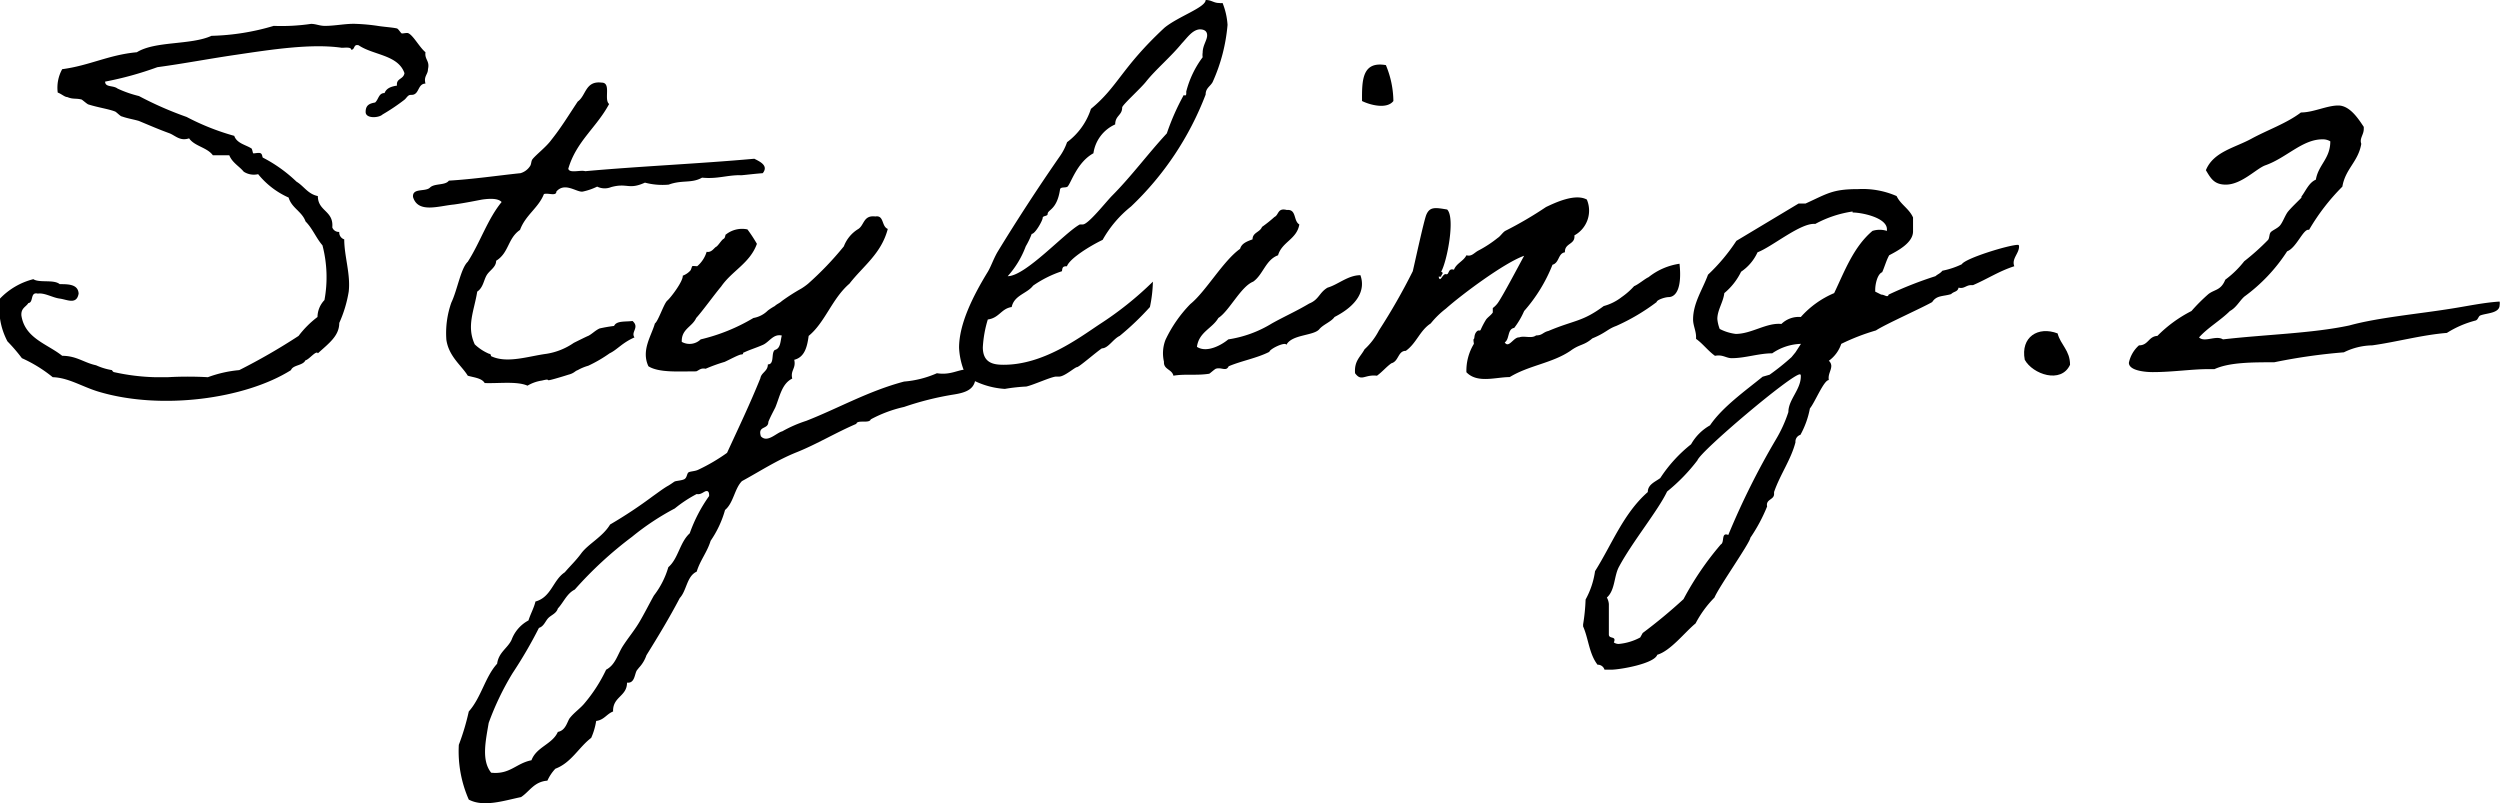 <svg xmlns="http://www.w3.org/2000/svg" viewBox="0 0 200.95 64.56"><g id="レイヤー_2" data-name="レイヤー 2"><g id="レイヤー_1-2" data-name="レイヤー 1"><path d="M25.55,28.4c-.12-.28-.72.52-1,.56-.2.44-1,.36-1.16.79C19.71,32.07,12.92,33,7.88,31.47c-1.28-.39-2.4-1.12-3.64-1.15a11.18,11.18,0,0,0-2.48-1.53A13.92,13.92,0,0,0,.6,27.44,5.64,5.64,0,0,1,0,24a5.62,5.62,0,0,1,2.68-1.56c.48.32,1.64,0,2.12.4.68,0,1.48,0,1.52.76-.16.92-.92.48-1.52.4s-1.2-.48-1.76-.4c-.64-.16-.32.72-.76.76-.2.32-.6.4-.56,1C2,27.2,3.8,27.64,5,28.6c1.16,0,1.76.56,2.72.76A5,5,0,0,0,9,29.75s.08.17.2.17a17,17,0,0,0,3.28.4c.28,0,.64,0,1,0a28.38,28.38,0,0,1,3.23,0,9.69,9.69,0,0,1,2.52-.57A49,49,0,0,0,24,27a7.82,7.82,0,0,1,1.52-1.52,2,2,0,0,1,.56-1.36,10.13,10.13,0,0,0-.16-4.4c-.52-.6-.8-1.36-1.36-1.92-.28-.8-1.12-1.08-1.36-1.92A6.59,6.59,0,0,1,20.75,14a1.5,1.5,0,0,1-1.16-.2c-.36-.44-.92-.72-1.16-1.32H17.11c-.47-.64-1.47-.72-1.91-1.36-.72.24-1.08-.2-1.56-.4-.88-.32-1.52-.6-2.48-1-.4-.12-.92-.2-1.36-.36-.12,0-.44-.36-.56-.4-.52-.2-1.36-.32-2.12-.56-.08,0-.48-.36-.56-.4-.48-.12-.68,0-1.16-.2-.2,0-.44-.24-.76-.36A3.07,3.07,0,0,1,5,5.56C7.16,5.28,8.76,4.4,11,4.2c1.48-.92,4.32-.56,6-1.32a19,19,0,0,0,5-.8A16.41,16.41,0,0,0,25,1.92c.4,0,.68.16,1.12.16.84,0,1.72-.2,2.52-.16a15.27,15.27,0,0,1,1.72.16c.48.08,1.16.12,1.52.2.12,0,.32.36.4.4s.44-.08.56,0c.4.2.88,1.12,1.36,1.52-.08.6.36.68.2,1.36,0,.44-.36.56-.2,1.16-.48,0-.52.52-.76.76s-.44.08-.6.2-.2.24-.36.36A16.19,16.19,0,0,1,30.75,9.2c-.28.28-1.36.36-1.36-.2s.32-.68.76-.76c.28-.24.28-.76.76-.76.16-.4.52-.52,1-.6-.08-.6.52-.48.6-1C32,4.4,30,4.44,28.83,3.64c-.44-.12-.28.36-.6.36,0-.24-.48-.16-.76-.16C25,3.48,21.71,4,19,4.4c-2.19.32-4.27.72-6.35,1a26.92,26.92,0,0,1-4.2,1.16c0,.48.64.28,1,.56a9.17,9.17,0,0,0,1.72.6A28,28,0,0,0,15,9.4a19.36,19.36,0,0,0,3.83,1.52c.2.6.92.72,1.36,1,.08,0,.12.36.16.4s.44-.08.6,0,.12.36.2.36a11.51,11.51,0,0,1,2.68,1.92c.6.36.92,1,1.72,1.16,0,1.24,1.28,1.16,1.16,2.52a.55.55,0,0,0,.56.36.58.58,0,0,0,.4.6c0,1.36.52,2.8.36,4.2a10.09,10.09,0,0,1-.76,2.52C27.27,27,26.43,27.6,25.55,28.4Z"/><path d="M51,27.12c-1,.44-1.4,1-2,1.28a10.89,10.89,0,0,1-1.72,1,3.75,3.75,0,0,0-.84.35c-.24.08-.28.25-.76.37-.24.08-1,.31-1.32.39-.6.16,0-.12-.8.08A3.17,3.17,0,0,0,42.4,31c-.84-.37-2.28-.17-3.44-.21-.24-.4-.84-.44-1.36-.59-.48-.8-1.52-1.53-1.72-2.88a7.35,7.35,0,0,1,.4-3c.48-1,.76-2.76,1.32-3.28,1-1.56,1.6-3.44,2.72-4.8-.28-.32-1-.28-1.56-.2-.44.08-1.4.28-2.28.4-1.24.12-2.88.72-3.28-.6-.08-.76,1-.4,1.36-.76s1.24-.16,1.52-.56c2-.12,3.84-.4,5.76-.6a1.37,1.37,0,0,0,.76-.56c.12-.16.08-.4.2-.56.28-.36,1.12-1,1.52-1.56.8-1,1.4-2,2.12-3.08.68-.48.6-1.68,1.92-1.52.8,0,.16,1.36.6,1.72-1,1.88-2.64,3-3.28,5.2.08.4,1,.08,1.36.2,4.44-.4,9.15-.6,13.59-1,.48.24,1.16.56.68,1.16-1,.08-1.84.2-1.8.16-1.12,0-1.84.32-3.08.2-.84.48-1.6.16-2.68.56a5.48,5.48,0,0,1-1.91-.16c-1.32.6-1.4,0-2.72.36A1.37,1.37,0,0,1,48,15a5,5,0,0,1-1.16.4c-.48.08-1.44-.8-2.12,0,0,.4-.68.08-1,.2-.44,1.12-1.48,1.68-1.92,2.88-1,.68-.88,1.84-1.92,2.48,0,.52-.52.76-.76,1.16s-.28,1-.76,1.32c-.24,1.52-.88,2.76-.2,4.24a3.85,3.85,0,0,0,1.16.76c.16,0,.12.16.16.19,1.28.61,3,0,4.44-.19a5.3,5.3,0,0,0,2.2-.88S47.24,27,47.28,27c.32-.16.56-.44.92-.6a11.72,11.72,0,0,1,1.16-.2c.2-.44.92-.32,1.48-.4C51.44,26.32,50.68,26.68,51,27.12Z"/><path d="M52.64,26c.28-.2.72-1.6,1-1.84s1.28-1.56,1.24-2a1.58,1.58,0,0,0,.6-.4c.08-.08.12-.32.16-.36s.32,0,.4,0a2.45,2.45,0,0,0,.76-1.16c.4.08.6-.32.76-.4s.44-.56.6-.64.12-.36.2-.36a2.09,2.09,0,0,1,1.72-.4,11.59,11.59,0,0,1,.76,1.16c-.56,1.56-2,2.16-2.88,3.44-.48.56-1.52,2-2,2.52-.32.72-1.2.88-1.16,1.92a1.28,1.28,0,0,0,1.52-.2,15,15,0,0,0,4.24-1.72,2.17,2.17,0,0,0,1.16-.6,4.39,4.39,0,0,1,.56-.36c.16-.16.4-.24.56-.4a15.72,15.72,0,0,1,1.56-1,4.85,4.85,0,0,0,.56-.4,25.51,25.51,0,0,0,2.87-3A2.77,2.77,0,0,1,69,18.4c.48-.32.4-1.12,1.36-1,.72-.12.48.8,1,1-.52,2-2,3-3.08,4.4C66.88,24,66.32,25.92,65,27c-.12.88-.32,1.71-1.16,1.92.16.71-.32.83-.16,1.51-.84.41-1,1.45-1.36,2.32-.2.4-.4.76-.56,1.16,0,.64-.88.28-.6,1.16.52.56,1.24-.28,1.72-.4a10.34,10.34,0,0,1,1.92-.84c2.56-1,5-2.4,7.87-3.16A8.13,8.13,0,0,0,75.31,30c1.52.24,2.12-.76,3.08,0,.16,1.27-.72,1.55-1.72,1.71a23.9,23.9,0,0,0-4,1,10.37,10.37,0,0,0-2.68,1c-.12.36-1.08,0-1.16.36-1.6.68-3.19,1.64-4.79,2.28s-3,1.56-4.4,2.32c-.6.6-.68,1.76-1.36,2.32a8.32,8.32,0,0,1-1.16,2.48c-.28.92-.84,1.56-1.12,2.48-.8.36-.8,1.52-1.36,2.12-.84,1.6-1.76,3.12-2.68,4.6a2.75,2.75,0,0,1-.6,1s-.16.2-.16.2c-.2.28-.16,1.08-.8,1,0,1.12-1.16,1.12-1.12,2.32-.52.2-.72.68-1.36.76a5.32,5.32,0,0,1-.4,1.36c-1,.76-1.6,2-2.88,2.48A3.48,3.48,0,0,0,44,62.75c-1.08.08-1.44.88-2.12,1.32-1.36.28-3,.84-4.2.2a9.63,9.63,0,0,1-.8-4.4,18.94,18.94,0,0,0,.8-2.68c1-1.12,1.32-2.8,2.28-3.84.12-.92.84-1.24,1.16-1.92a2.91,2.91,0,0,1,1.36-1.56c.16-.52.44-1,.56-1.52C44.32,48,44.44,46.63,45.4,46c.44-.52.88-.92,1.32-1.52.56-.76,1.72-1.32,2.32-2.32a36.54,36.54,0,0,0,3.44-2.28c.4-.28.76-.56,1.16-.8.16-.08.44-.28.56-.36s.56-.08.8-.2.2-.48.36-.56.52-.08.76-.2a14.71,14.71,0,0,0,2.32-1.36c.92-2,1.84-3.92,2.68-6,.08-.47.6-.55.6-1.11.56,0,.24-.92.56-1.16.48-.12.44-.72.56-1.16-.68-.16-1,.52-1.52.75s-1,.37-1.52.61c-.12,0,0,.16-.2.16s-1,.44-1.36.6a13.24,13.24,0,0,0-1.52.55c-.4-.08-.52.12-.76.21-1.4,0-3,.12-3.84-.41C51.52,28.16,52.36,27,52.64,26ZM56,39.71a10.3,10.3,0,0,0-1.76,1.16,20.53,20.53,0,0,0-3.44,2.28,30.77,30.77,0,0,0-4.6,4.24c-.64.32-.88,1-1.36,1.52-.12.4-.52.52-.76.76s-.36.68-.76.8a36.07,36.07,0,0,1-2.12,3.64,22.21,22.21,0,0,0-1.92,4c-.24,1.44-.6,3,.2,4,1.52.16,2-.76,3.24-1,.4-1.08,1.68-1.28,2.12-2.28.68-.12.76-.92,1-1.16.32-.4.84-.76,1.16-1.16a12.28,12.28,0,0,0,1.72-2.68c.76-.4.92-1.24,1.36-1.92s.92-1.24,1.32-1.92.76-1.4,1.16-2.12a6.83,6.83,0,0,0,1.16-2.28c.8-.68.92-2,1.72-2.72a12.1,12.1,0,0,1,1.56-3c0-.16,0-.4-.2-.4S56.36,39.79,56,39.71Z"/><path d="M92.43,24.68A22.53,22.53,0,0,1,90,27c-.52.24-.92,1-1.43,1-.48.32-1.84,1.51-2,1.51s-1,.76-1.44.76c-.08,0-.2,0-.24,0-.36,0-1.84.68-2.4.8a14.15,14.15,0,0,0-1.72.19,6.53,6.53,0,0,1-3.08-1,5.78,5.78,0,0,1-.6-2.31c0-1.92,1.12-4.16,2.32-6.12.24-.4.44-1,.76-1.56,1.56-2.56,3.28-5.2,5-7.68a4.52,4.52,0,0,0,.6-1.16,5.4,5.4,0,0,0,1.92-2.68c2.19-1.8,2.43-3.28,5.91-6.52C94.71,1.32,96.91.6,96.91,0c.48,0,.64.24,1.08.24a.78.78,0,0,0,.28,0A5.69,5.69,0,0,1,98.67,2a14,14,0,0,1-1.2,4.6c-.2.36-.56.48-.56,1a24.45,24.45,0,0,1-6,9,9.14,9.14,0,0,0-2.28,2.68c-1,.48-2.63,1.48-2.87,2.12-.36,0-.36.12-.4.4a9,9,0,0,0-2.32,1.16c-.48.64-1.52.76-1.72,1.72-.84.12-1,.88-1.92,1a9.32,9.32,0,0,0-.4,2.23c0,1.29.88,1.41,1.68,1.41,3.16,0,6-2.12,7.68-3.24a27,27,0,0,0,4.31-3.44A10.91,10.91,0,0,1,92.43,24.68ZM95,3.48c-.88,1.08-2.12,2.12-2.88,3.08-.44.56-1.92,1.88-1.92,2.08,0,.64-.56.64-.56,1.36a3,3,0,0,0-1.75,2.32c-1.32.72-1.8,2.4-2.08,2.68-.16.12-.52,0-.6.2-.24,1.68-1,1.64-1,2,0,.2-.4.12-.4.32s-.6,1.28-.88,1.28a6.48,6.48,0,0,1-.48,1A7.48,7.48,0,0,1,81,22.2c1.44,0,4.6-3.52,5.8-4.16.08,0,.2,0,.24,0,.44,0,1.88-1.84,2.36-2.32,1.55-1.56,2.87-3.36,4.39-5a19,19,0,0,1,1.36-3.08c.24.12.2-.12.2-.28a7.81,7.81,0,0,1,1.32-2.76,1.11,1.11,0,0,1,0-.36c0-.6.36-1,.36-1.4s-.32-.48-.6-.48C95.83,2.4,95.39,3.08,95,3.48Z"/><path d="M103.4,27.72c-.08-.28-1.33.32-1.37.56-1,.51-2.23.72-3.27,1.16-.2.44-.56.07-1,.19-.08,0-.48.37-.56.41-1,.16-2,0-2.88.16-.12-.53-.8-.49-.76-1.12a3,3,0,0,1,.12-1.76,10.59,10.59,0,0,1,2-2.88c1.24-1,2.64-3.48,4-4.44.12-.44.56-.6,1-.76,0-.56.59-.56.76-1a10.43,10.43,0,0,0,1-.8c.36-.16.24-.76,1-.56.79-.08.51.88,1,1.16-.2,1.2-1.4,1.4-1.71,2.48-1,.36-1.2,1.56-2,2.12-1,.4-1.92,2.36-2.8,2.92-.48.84-1.56,1.12-1.72,2.32.8.52,2-.16,2.52-.6A9.36,9.36,0,0,0,102.23,26c1-.56,2-1,3-1.6.8-.32.8-.88,1.48-1.28.84-.24,1.64-1,2.64-1,.44,1.24-.28,2.44-2.08,3.36-.28.4-.92.6-1.24,1C105.55,27,103.83,26.88,103.4,27.72Zm8-22.48a7.66,7.66,0,0,1,.6,2.88c-.52.68-1.88.32-2.52,0C109.47,6.48,109.47,4.88,111.43,5.24Z"/><path d="M129.91,26.2c-.68.24-.84.56-1.92,1-.68.59-1,.44-1.76,1-1.48,1-3.32,1.16-4.88,2.11-1.12,0-2.6.53-3.48-.39a4.17,4.17,0,0,1,.6-2.28c0-.08-.07-.36,0-.4s0-.32.2-.56.28,0,.36-.2a6.58,6.58,0,0,1,.4-.76c.12-.2.4-.36.56-.6,0,0,0-.32,0-.36a1.9,1.9,0,0,0,.4-.4c.4-.56,1.64-2.92,2.12-3.8-1.6.56-5.07,3.16-6.28,4.24A7.17,7.17,0,0,0,115,26c-.87.56-1.15,1.6-2,2.2-.64,0-.56.84-1.16,1-.4.28-.72.68-1.16,1-1-.12-1.24.51-1.76-.2-.08-1,.44-1.32.76-1.92a5.48,5.48,0,0,0,1.16-1.52,49.28,49.28,0,0,0,2.72-4.76c.16-.68.88-4,1.08-4.52.28-.68.72-.6,1.68-.44.67.64,0,4.16-.48,5,.27.12,0,.2,0,.4h-.2c.12.56.31-.28.59-.2s.13-.52.64-.36c.2-.52.76-.68,1-1.16.45.12.6-.2,1-.4a9.46,9.46,0,0,0,1.52-1c.2-.12.4-.44.6-.56a30.45,30.45,0,0,0,3.28-1.92c.68-.32,2.32-1.12,3.28-.6a2.27,2.27,0,0,1-1,2.88c.08.76-.8.6-.76,1.36-.56.08-.44.84-1,1A12.69,12.69,0,0,1,122.51,25a6.41,6.41,0,0,1-.8,1.36c-.56.08-.36.92-.76,1.16.32.52.72-.44,1.16-.4.4-.16,1,.12,1.36-.16.52,0,.52-.24,1-.36,2.08-.88,2.72-.72,4.44-2a4.06,4.06,0,0,0,1.44-.72,5.76,5.76,0,0,0,1-.88c.32-.12.88-.6,1.16-.72A5.2,5.2,0,0,1,135,21.2c.2,1.88-.24,2.64-.84,2.68-.36,0-1,.24-1,.4A16.55,16.55,0,0,1,129.91,26.2Z"/><path d="M161.91,21.4c-1.24.4-2.12,1-3.32,1.52h-.16c-.4,0-.56.32-1,.2-.08.36-.36.28-.6.52-.64.2-1.16.08-1.52.64-.84.48-3.8,1.8-4.52,2.28A17.32,17.32,0,0,0,148,27.64,2.75,2.75,0,0,1,147,29a.56.56,0,0,1,.2.4c0,.39-.28.68-.2,1.15-.4,0-1.12,1.8-1.52,2.28a7.1,7.1,0,0,1-.76,2.12.57.57,0,0,0-.4.6c-.36,1.4-1.24,2.6-1.72,4v.16c0,.48-.68.4-.56,1a13.23,13.23,0,0,1-1.35,2.52c0,.36-2.56,4-2.88,4.8a8.69,8.69,0,0,0-1.52,2.08c-.88.72-2,2.2-3.08,2.52-.24.72-3,1.2-3.72,1.2l-.52,0a.56.56,0,0,0-.56-.4c-.68-.88-.72-2.08-1.16-3.08v-.16a15.48,15.48,0,0,0,.2-2,6.67,6.67,0,0,0,.76-2.28c1.36-2.16,2.28-4.64,4.24-6.36,0-.6.56-.8,1-1.12a11.42,11.42,0,0,1,2.48-2.72,4,4,0,0,1,1.52-1.52c1-1.48,2.87-2.8,4.23-3.91l.56-.16A18.92,18.92,0,0,0,144,28.71l.32-.39.44-.68a4.27,4.27,0,0,0-2.31.76c-1.08,0-2.17.39-3.25.39-.47,0-.71-.31-1.35-.19-.56-.4-1-1-1.52-1.36v-.16c0-.48-.24-.92-.24-1.4,0-1.32.76-2.4,1.2-3.6a15,15,0,0,0,2.28-2.72l5-3h.56c1.76-.8,2.16-1.16,4.24-1.16a6.8,6.8,0,0,1,3.08.56c.32.68,1,1,1.32,1.72V18.6c0,.92-1.24,1.56-1.92,1.92-.24.44-.36.92-.56,1.36-.4.16-.56,1-.56,1.4v.16l.48.24c.28,0,.52.28.6,0a30.58,30.58,0,0,1,3.76-1.48c.24-.2.36-.2.56-.44a6.5,6.5,0,0,0,1.56-.52c.28-.48,3.8-1.56,4.52-1.56,0,0,.08,0,.08.12C162.31,20.36,161.67,20.8,161.91,21.4ZM136.44,37A14.55,14.55,0,0,1,134,39.51c-.72,1.52-2.76,4-3.84,6-.44.76-.32,1.92-1,2.52a1.3,1.3,0,0,1,.16.52V51c0,.4.64.08.4.64a.68.68,0,0,0,.4.12,4.5,4.5,0,0,0,1.72-.52l.2-.36a42.22,42.22,0,0,0,3.28-2.72,24.19,24.19,0,0,1,3-4.4c.32-.16,0-1,.6-.76a61.07,61.07,0,0,1,3.83-7.68,10.81,10.81,0,0,0,1-2.2c0-1,1-1.8,1-2.87,0-.08,0-.16-.08-.16C144,30.08,136.68,36.27,136.44,37Zm12.47-20a9,9,0,0,0-3,1c-1.16-.12-3.47,1.84-4.64,2.28a3.77,3.77,0,0,1-1.32,1.56,5.16,5.16,0,0,1-1.35,1.72c-.08.72-.56,1.36-.56,2.08a2.93,2.93,0,0,0,.19.8,3.79,3.79,0,0,0,1.29.4c1.27,0,2.47-.92,3.67-.8a2,2,0,0,1,1.56-.56,7.51,7.51,0,0,1,2.68-1.92c.84-1.76,1.56-3.72,3.08-5a1.91,1.91,0,0,1,1.16,0v-.16C151.63,17.48,149.63,17.08,148.91,17.08Z"/><path d="M165.39,26.8c.24.92,1,1.36,1,2.52-.72,1.56-3,.76-3.64-.4C162.4,27.08,163.83,26.2,165.39,26.8Z"/><path d="M190,10.2v.16c0,.48-.36.76-.2,1.2-.24,1.44-1.28,2-1.52,3.44a17.13,17.13,0,0,0-2.68,3.48c-.44-.16-1,1.44-1.76,1.72a13.71,13.71,0,0,1-3.44,3.64c-.4.36-.64.88-1.16,1.16-.76.76-1.76,1.32-2.48,2.12.44.44,1.36-.2,1.92.16,3.48-.4,7.16-.48,10.16-1.12,2.32-.64,5.52-.92,8.24-1.36,1.28-.2,2.56-.48,3.84-.56a.78.78,0,0,1,0,.28c0,.68-1.08.64-1.56.84-.16.08-.16.32-.36.4a8.08,8.08,0,0,0-2.32,1c-2,.16-4,.72-6,1a5.33,5.33,0,0,0-2.28.56,46,46,0,0,0-5.6.8c-1.76,0-3.6,0-4.8.55h-.48c-1.36,0-2.88.24-4.48.24-.63,0-1.92-.12-1.92-.75a2.56,2.56,0,0,1,.81-1.4c.76,0,.76-.72,1.48-.76A10.64,10.64,0,0,1,176.15,25a14.55,14.55,0,0,1,1.36-1.36c.52-.4,1-.28,1.36-1.16A7.82,7.82,0,0,0,180.39,21a19.1,19.1,0,0,0,1.92-1.72c.12-.16.08-.44.2-.6s.56-.32.76-.56.36-.68.56-1,1.16-1.2,1.16-1.24V15.8c.36-.48.6-1.12,1.16-1.36.2-1.2,1.16-1.68,1.16-3.08a1.17,1.17,0,0,0-.64-.16c-1.6,0-2.88,1.48-4.56,2.08-.72.24-1.92,1.56-3.2,1.56-.92,0-1.2-.48-1.6-1.16.6-1.48,2.32-1.8,3.64-2.52s2.84-1.24,4-2.12c1,0,2.08-.56,3-.56S189.55,9.52,190,10.2Z"/></g></g></svg>